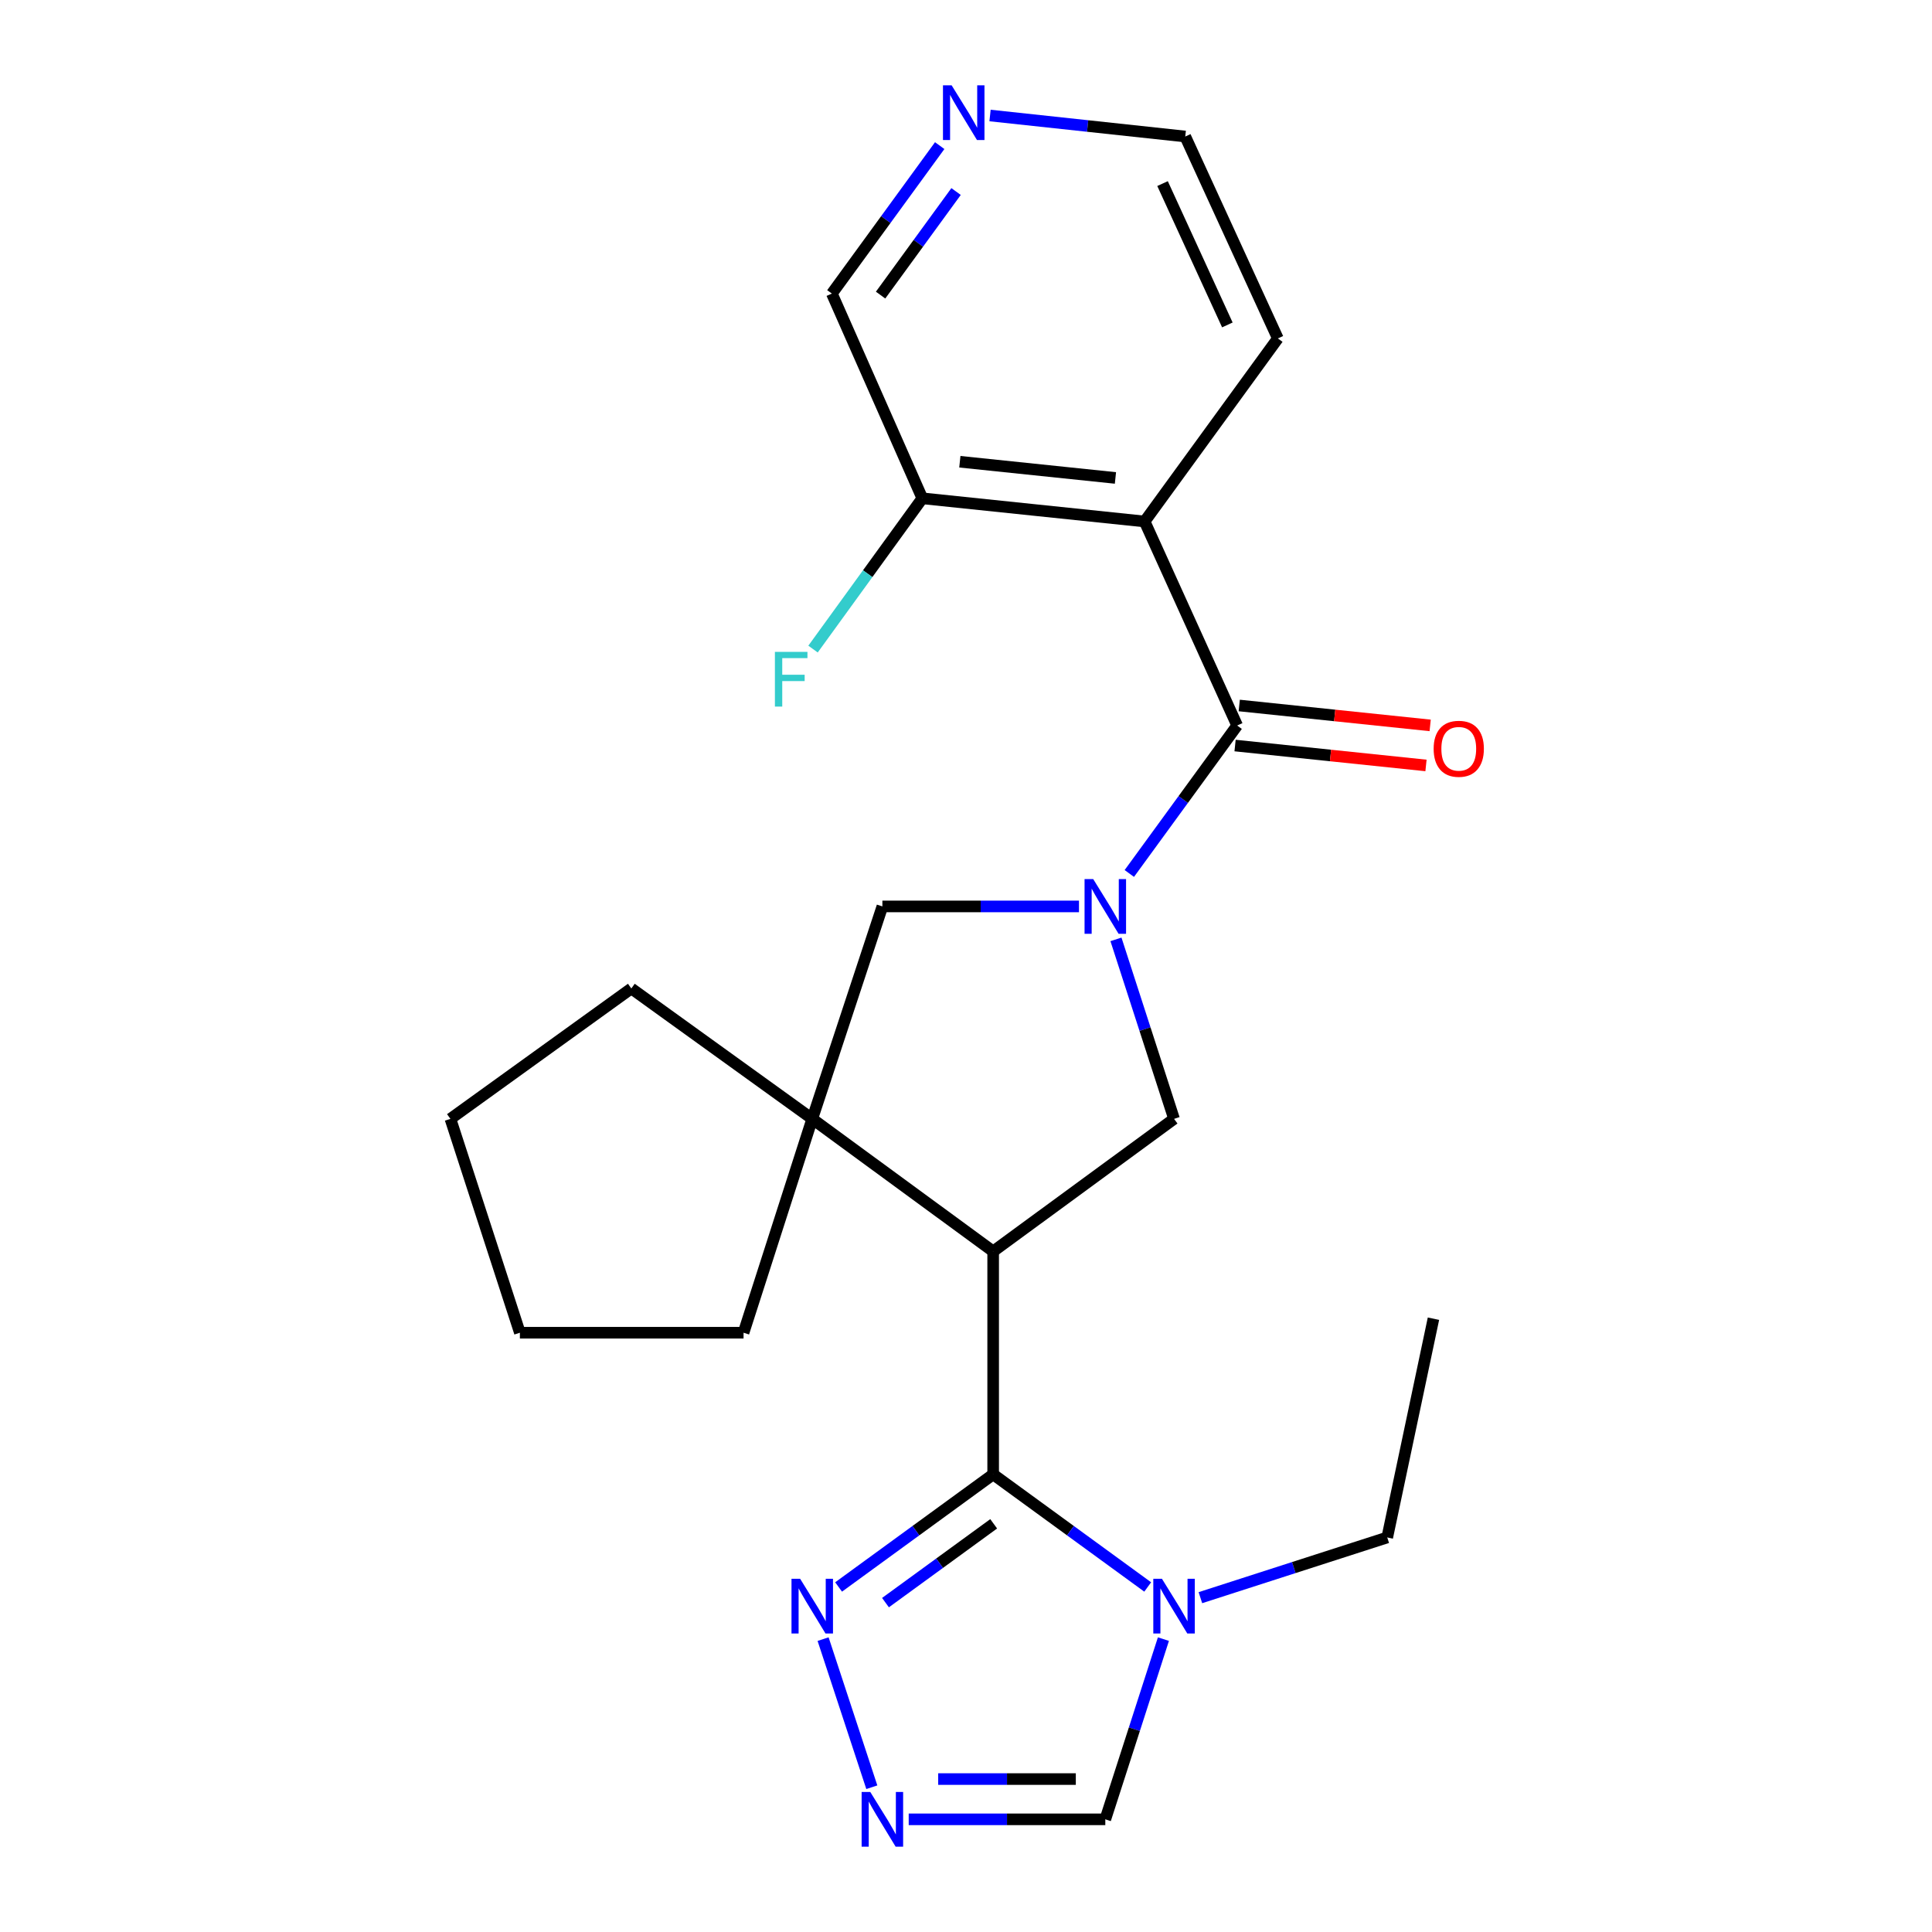 <?xml version='1.0' encoding='iso-8859-1'?>
<svg version='1.1' baseProfile='full'
              xmlns='http://www.w3.org/2000/svg'
                      xmlns:rdkit='http://www.rdkit.org/xml'
                      xmlns:xlink='http://www.w3.org/1999/xlink'
                  xml:space='preserve'
width='1000px' height='1000px' viewBox='0 0 1000 1000'>
<!-- END OF HEADER -->
<rect style='opacity:1.0;fill:#FFFFFF;stroke:none' width='1000' height='1000' x='0' y='0'> </rect>
<path class='bond-2' d='M 584.535,452.108 L 612.443,413.817' style='fill:none;fill-rule:evenodd;stroke:#0000FF;stroke-width:6px;stroke-linecap:butt;stroke-linejoin:miter;stroke-opacity:1' />
<path class='bond-2' d='M 612.443,413.817 L 640.35,375.525' style='fill:none;fill-rule:evenodd;stroke:#000000;stroke-width:6px;stroke-linecap:butt;stroke-linejoin:miter;stroke-opacity:1' />
<path class='bond-5' d='M 577.621,486.214 L 592.653,532.667' style='fill:none;fill-rule:evenodd;stroke:#0000FF;stroke-width:6px;stroke-linecap:butt;stroke-linejoin:miter;stroke-opacity:1' />
<path class='bond-5' d='M 592.653,532.667 L 607.686,579.12' style='fill:none;fill-rule:evenodd;stroke:#000000;stroke-width:6px;stroke-linecap:butt;stroke-linejoin:miter;stroke-opacity:1' />
<path class='bond-9' d='M 558.479,469.165 L 507.599,469.165' style='fill:none;fill-rule:evenodd;stroke:#0000FF;stroke-width:6px;stroke-linecap:butt;stroke-linejoin:miter;stroke-opacity:1' />
<path class='bond-9' d='M 507.599,469.165 L 456.718,469.165' style='fill:none;fill-rule:evenodd;stroke:#000000;stroke-width:6px;stroke-linecap:butt;stroke-linejoin:miter;stroke-opacity:1' />
<path class='bond-0' d='M 514.058,647.714 L 607.686,579.12' style='fill:none;fill-rule:evenodd;stroke:#000000;stroke-width:6px;stroke-linecap:butt;stroke-linejoin:miter;stroke-opacity:1' />
<path class='bond-1' d='M 514.058,647.714 L 514.058,763.134' style='fill:none;fill-rule:evenodd;stroke:#000000;stroke-width:6px;stroke-linecap:butt;stroke-linejoin:miter;stroke-opacity:1' />
<path class='bond-24' d='M 514.058,647.714 L 420.418,579.12' style='fill:none;fill-rule:evenodd;stroke:#000000;stroke-width:6px;stroke-linecap:butt;stroke-linejoin:miter;stroke-opacity:1' />
<path class='bond-3' d='M 514.058,763.134 L 554.054,792.273' style='fill:none;fill-rule:evenodd;stroke:#000000;stroke-width:6px;stroke-linecap:butt;stroke-linejoin:miter;stroke-opacity:1' />
<path class='bond-3' d='M 554.054,792.273 L 594.05,821.412' style='fill:none;fill-rule:evenodd;stroke:#0000FF;stroke-width:6px;stroke-linecap:butt;stroke-linejoin:miter;stroke-opacity:1' />
<path class='bond-7' d='M 514.058,763.134 L 474.056,792.273' style='fill:none;fill-rule:evenodd;stroke:#000000;stroke-width:6px;stroke-linecap:butt;stroke-linejoin:miter;stroke-opacity:1' />
<path class='bond-7' d='M 474.056,792.273 L 434.054,821.413' style='fill:none;fill-rule:evenodd;stroke:#0000FF;stroke-width:6px;stroke-linecap:butt;stroke-linejoin:miter;stroke-opacity:1' />
<path class='bond-7' d='M 514.329,788.722 L 486.328,809.12' style='fill:none;fill-rule:evenodd;stroke:#000000;stroke-width:6px;stroke-linecap:butt;stroke-linejoin:miter;stroke-opacity:1' />
<path class='bond-7' d='M 486.328,809.12 L 458.327,829.517' style='fill:none;fill-rule:evenodd;stroke:#0000FF;stroke-width:6px;stroke-linecap:butt;stroke-linejoin:miter;stroke-opacity:1' />
<path class='bond-4' d='M 640.35,375.525 L 592.448,269.913' style='fill:none;fill-rule:evenodd;stroke:#000000;stroke-width:6px;stroke-linecap:butt;stroke-linejoin:miter;stroke-opacity:1' />
<path class='bond-12' d='M 639.27,385.89 L 688.679,391.043' style='fill:none;fill-rule:evenodd;stroke:#000000;stroke-width:6px;stroke-linecap:butt;stroke-linejoin:miter;stroke-opacity:1' />
<path class='bond-12' d='M 688.679,391.043 L 738.089,396.195' style='fill:none;fill-rule:evenodd;stroke:#FF0000;stroke-width:6px;stroke-linecap:butt;stroke-linejoin:miter;stroke-opacity:1' />
<path class='bond-12' d='M 641.431,365.16 L 690.841,370.313' style='fill:none;fill-rule:evenodd;stroke:#000000;stroke-width:6px;stroke-linecap:butt;stroke-linejoin:miter;stroke-opacity:1' />
<path class='bond-12' d='M 690.841,370.313 L 740.25,375.465' style='fill:none;fill-rule:evenodd;stroke:#FF0000;stroke-width:6px;stroke-linecap:butt;stroke-linejoin:miter;stroke-opacity:1' />
<path class='bond-10' d='M 602.185,848.404 L 587.144,895.044' style='fill:none;fill-rule:evenodd;stroke:#0000FF;stroke-width:6px;stroke-linecap:butt;stroke-linejoin:miter;stroke-opacity:1' />
<path class='bond-10' d='M 587.144,895.044 L 572.104,941.683' style='fill:none;fill-rule:evenodd;stroke:#000000;stroke-width:6px;stroke-linecap:butt;stroke-linejoin:miter;stroke-opacity:1' />
<path class='bond-16' d='M 621.324,826.951 L 669.679,811.369' style='fill:none;fill-rule:evenodd;stroke:#0000FF;stroke-width:6px;stroke-linecap:butt;stroke-linejoin:miter;stroke-opacity:1' />
<path class='bond-16' d='M 669.679,811.369 L 718.034,795.787' style='fill:none;fill-rule:evenodd;stroke:#000000;stroke-width:6px;stroke-linecap:butt;stroke-linejoin:miter;stroke-opacity:1' />
<path class='bond-11' d='M 592.448,269.913 L 477.399,257.928' style='fill:none;fill-rule:evenodd;stroke:#000000;stroke-width:6px;stroke-linecap:butt;stroke-linejoin:miter;stroke-opacity:1' />
<path class='bond-11' d='M 577.35,247.385 L 496.815,238.996' style='fill:none;fill-rule:evenodd;stroke:#000000;stroke-width:6px;stroke-linecap:butt;stroke-linejoin:miter;stroke-opacity:1' />
<path class='bond-15' d='M 592.448,269.913 L 661.413,175.173' style='fill:none;fill-rule:evenodd;stroke:#000000;stroke-width:6px;stroke-linecap:butt;stroke-linejoin:miter;stroke-opacity:1' />
<path class='bond-6' d='M 420.418,579.12 L 456.718,469.165' style='fill:none;fill-rule:evenodd;stroke:#000000;stroke-width:6px;stroke-linecap:butt;stroke-linejoin:miter;stroke-opacity:1' />
<path class='bond-17' d='M 420.418,579.12 L 326.778,511.625' style='fill:none;fill-rule:evenodd;stroke:#000000;stroke-width:6px;stroke-linecap:butt;stroke-linejoin:miter;stroke-opacity:1' />
<path class='bond-18' d='M 420.418,579.12 L 384.859,689.815' style='fill:none;fill-rule:evenodd;stroke:#000000;stroke-width:6px;stroke-linecap:butt;stroke-linejoin:miter;stroke-opacity:1' />
<path class='bond-8' d='M 426.032,848.41 L 451.252,925.068' style='fill:none;fill-rule:evenodd;stroke:#0000FF;stroke-width:6px;stroke-linecap:butt;stroke-linejoin:miter;stroke-opacity:1' />
<path class='bond-27' d='M 470.343,941.683 L 521.223,941.683' style='fill:none;fill-rule:evenodd;stroke:#0000FF;stroke-width:6px;stroke-linecap:butt;stroke-linejoin:miter;stroke-opacity:1' />
<path class='bond-27' d='M 521.223,941.683 L 572.104,941.683' style='fill:none;fill-rule:evenodd;stroke:#000000;stroke-width:6px;stroke-linecap:butt;stroke-linejoin:miter;stroke-opacity:1' />
<path class='bond-27' d='M 485.607,920.84 L 521.223,920.84' style='fill:none;fill-rule:evenodd;stroke:#0000FF;stroke-width:6px;stroke-linecap:butt;stroke-linejoin:miter;stroke-opacity:1' />
<path class='bond-27' d='M 521.223,920.84 L 556.839,920.84' style='fill:none;fill-rule:evenodd;stroke:#000000;stroke-width:6px;stroke-linecap:butt;stroke-linejoin:miter;stroke-opacity:1' />
<path class='bond-14' d='M 477.399,257.928 L 449.11,296.947' style='fill:none;fill-rule:evenodd;stroke:#000000;stroke-width:6px;stroke-linecap:butt;stroke-linejoin:miter;stroke-opacity:1' />
<path class='bond-14' d='M 449.11,296.947 L 420.822,335.966' style='fill:none;fill-rule:evenodd;stroke:#33CCCC;stroke-width:6px;stroke-linecap:butt;stroke-linejoin:miter;stroke-opacity:1' />
<path class='bond-19' d='M 477.399,257.928 L 430.573,151.957' style='fill:none;fill-rule:evenodd;stroke:#000000;stroke-width:6px;stroke-linecap:butt;stroke-linejoin:miter;stroke-opacity:1' />
<path class='bond-13' d='M 512.443,59.784 L 562.965,65.222' style='fill:none;fill-rule:evenodd;stroke:#0000FF;stroke-width:6px;stroke-linecap:butt;stroke-linejoin:miter;stroke-opacity:1' />
<path class='bond-13' d='M 562.965,65.222 L 613.487,70.66' style='fill:none;fill-rule:evenodd;stroke:#000000;stroke-width:6px;stroke-linecap:butt;stroke-linejoin:miter;stroke-opacity:1' />
<path class='bond-26' d='M 486.388,75.374 L 458.481,113.666' style='fill:none;fill-rule:evenodd;stroke:#0000FF;stroke-width:6px;stroke-linecap:butt;stroke-linejoin:miter;stroke-opacity:1' />
<path class='bond-26' d='M 458.481,113.666 L 430.573,151.957' style='fill:none;fill-rule:evenodd;stroke:#000000;stroke-width:6px;stroke-linecap:butt;stroke-linejoin:miter;stroke-opacity:1' />
<path class='bond-26' d='M 494.86,99.137 L 475.324,125.941' style='fill:none;fill-rule:evenodd;stroke:#0000FF;stroke-width:6px;stroke-linecap:butt;stroke-linejoin:miter;stroke-opacity:1' />
<path class='bond-26' d='M 475.324,125.941 L 455.789,152.745' style='fill:none;fill-rule:evenodd;stroke:#000000;stroke-width:6px;stroke-linecap:butt;stroke-linejoin:miter;stroke-opacity:1' />
<path class='bond-20' d='M 661.413,175.173 L 613.487,70.66' style='fill:none;fill-rule:evenodd;stroke:#000000;stroke-width:6px;stroke-linecap:butt;stroke-linejoin:miter;stroke-opacity:1' />
<path class='bond-20' d='M 635.279,168.184 L 601.731,95.025' style='fill:none;fill-rule:evenodd;stroke:#000000;stroke-width:6px;stroke-linecap:butt;stroke-linejoin:miter;stroke-opacity:1' />
<path class='bond-21' d='M 718.034,795.787 L 741.957,682.555' style='fill:none;fill-rule:evenodd;stroke:#000000;stroke-width:6px;stroke-linecap:butt;stroke-linejoin:miter;stroke-opacity:1' />
<path class='bond-22' d='M 326.778,511.625 L 233.139,579.12' style='fill:none;fill-rule:evenodd;stroke:#000000;stroke-width:6px;stroke-linecap:butt;stroke-linejoin:miter;stroke-opacity:1' />
<path class='bond-23' d='M 384.859,689.815 L 269.091,689.815' style='fill:none;fill-rule:evenodd;stroke:#000000;stroke-width:6px;stroke-linecap:butt;stroke-linejoin:miter;stroke-opacity:1' />
<path class='bond-25' d='M 233.139,579.12 L 269.091,689.815' style='fill:none;fill-rule:evenodd;stroke:#000000;stroke-width:6px;stroke-linecap:butt;stroke-linejoin:miter;stroke-opacity:1' />
<path  class='atom-0' d='M 565.844 455.005
L 575.124 470.005
Q 576.044 471.485, 577.524 474.165
Q 579.004 476.845, 579.084 477.005
L 579.084 455.005
L 582.844 455.005
L 582.844 483.325
L 578.964 483.325
L 569.004 466.925
Q 567.844 465.005, 566.604 462.805
Q 565.404 460.605, 565.044 459.925
L 565.044 483.325
L 561.364 483.325
L 561.364 455.005
L 565.844 455.005
' fill='#0000FF'/>
<path  class='atom-4' d='M 601.426 817.186
L 610.706 832.186
Q 611.626 833.666, 613.106 836.346
Q 614.586 839.026, 614.666 839.186
L 614.666 817.186
L 618.426 817.186
L 618.426 845.506
L 614.546 845.506
L 604.586 829.106
Q 603.426 827.186, 602.186 824.986
Q 600.986 822.786, 600.626 822.106
L 600.626 845.506
L 596.946 845.506
L 596.946 817.186
L 601.426 817.186
' fill='#0000FF'/>
<path  class='atom-8' d='M 414.158 817.186
L 423.438 832.186
Q 424.358 833.666, 425.838 836.346
Q 427.318 839.026, 427.398 839.186
L 427.398 817.186
L 431.158 817.186
L 431.158 845.506
L 427.278 845.506
L 417.318 829.106
Q 416.158 827.186, 414.918 824.986
Q 413.718 822.786, 413.358 822.106
L 413.358 845.506
L 409.678 845.506
L 409.678 817.186
L 414.158 817.186
' fill='#0000FF'/>
<path  class='atom-9' d='M 450.458 927.523
L 459.738 942.523
Q 460.658 944.003, 462.138 946.683
Q 463.618 949.363, 463.698 949.523
L 463.698 927.523
L 467.458 927.523
L 467.458 955.843
L 463.578 955.843
L 453.618 939.443
Q 452.458 937.523, 451.218 935.323
Q 450.018 933.123, 449.658 932.443
L 449.658 955.843
L 445.978 955.843
L 445.978 927.523
L 450.458 927.523
' fill='#0000FF'/>
<path  class='atom-13' d='M 742.053 387.566
Q 742.053 380.766, 745.413 376.966
Q 748.773 373.166, 755.053 373.166
Q 761.333 373.166, 764.693 376.966
Q 768.053 380.766, 768.053 387.566
Q 768.053 394.446, 764.653 398.366
Q 761.253 402.246, 755.053 402.246
Q 748.813 402.246, 745.413 398.366
Q 742.053 394.486, 742.053 387.566
M 755.053 399.046
Q 759.373 399.046, 761.693 396.166
Q 764.053 393.246, 764.053 387.566
Q 764.053 382.006, 761.693 379.206
Q 759.373 376.366, 755.053 376.366
Q 750.733 376.366, 748.373 379.166
Q 746.053 381.966, 746.053 387.566
Q 746.053 393.286, 748.373 396.166
Q 750.733 399.046, 755.053 399.046
' fill='#FF0000'/>
<path  class='atom-14' d='M 492.56 44.157
L 501.84 59.157
Q 502.76 60.637, 504.24 63.317
Q 505.72 65.997, 505.8 66.157
L 505.8 44.157
L 509.56 44.157
L 509.56 72.477
L 505.68 72.477
L 495.72 56.077
Q 494.56 54.157, 493.32 51.957
Q 492.12 49.757, 491.76 49.077
L 491.76 72.477
L 488.08 72.477
L 488.08 44.157
L 492.56 44.157
' fill='#0000FF'/>
<path  class='atom-15' d='M 401.091 337.408
L 417.931 337.408
L 417.931 340.648
L 404.891 340.648
L 404.891 349.248
L 416.491 349.248
L 416.491 352.528
L 404.891 352.528
L 404.891 365.728
L 401.091 365.728
L 401.091 337.408
' fill='#33CCCC'/>
</svg>
